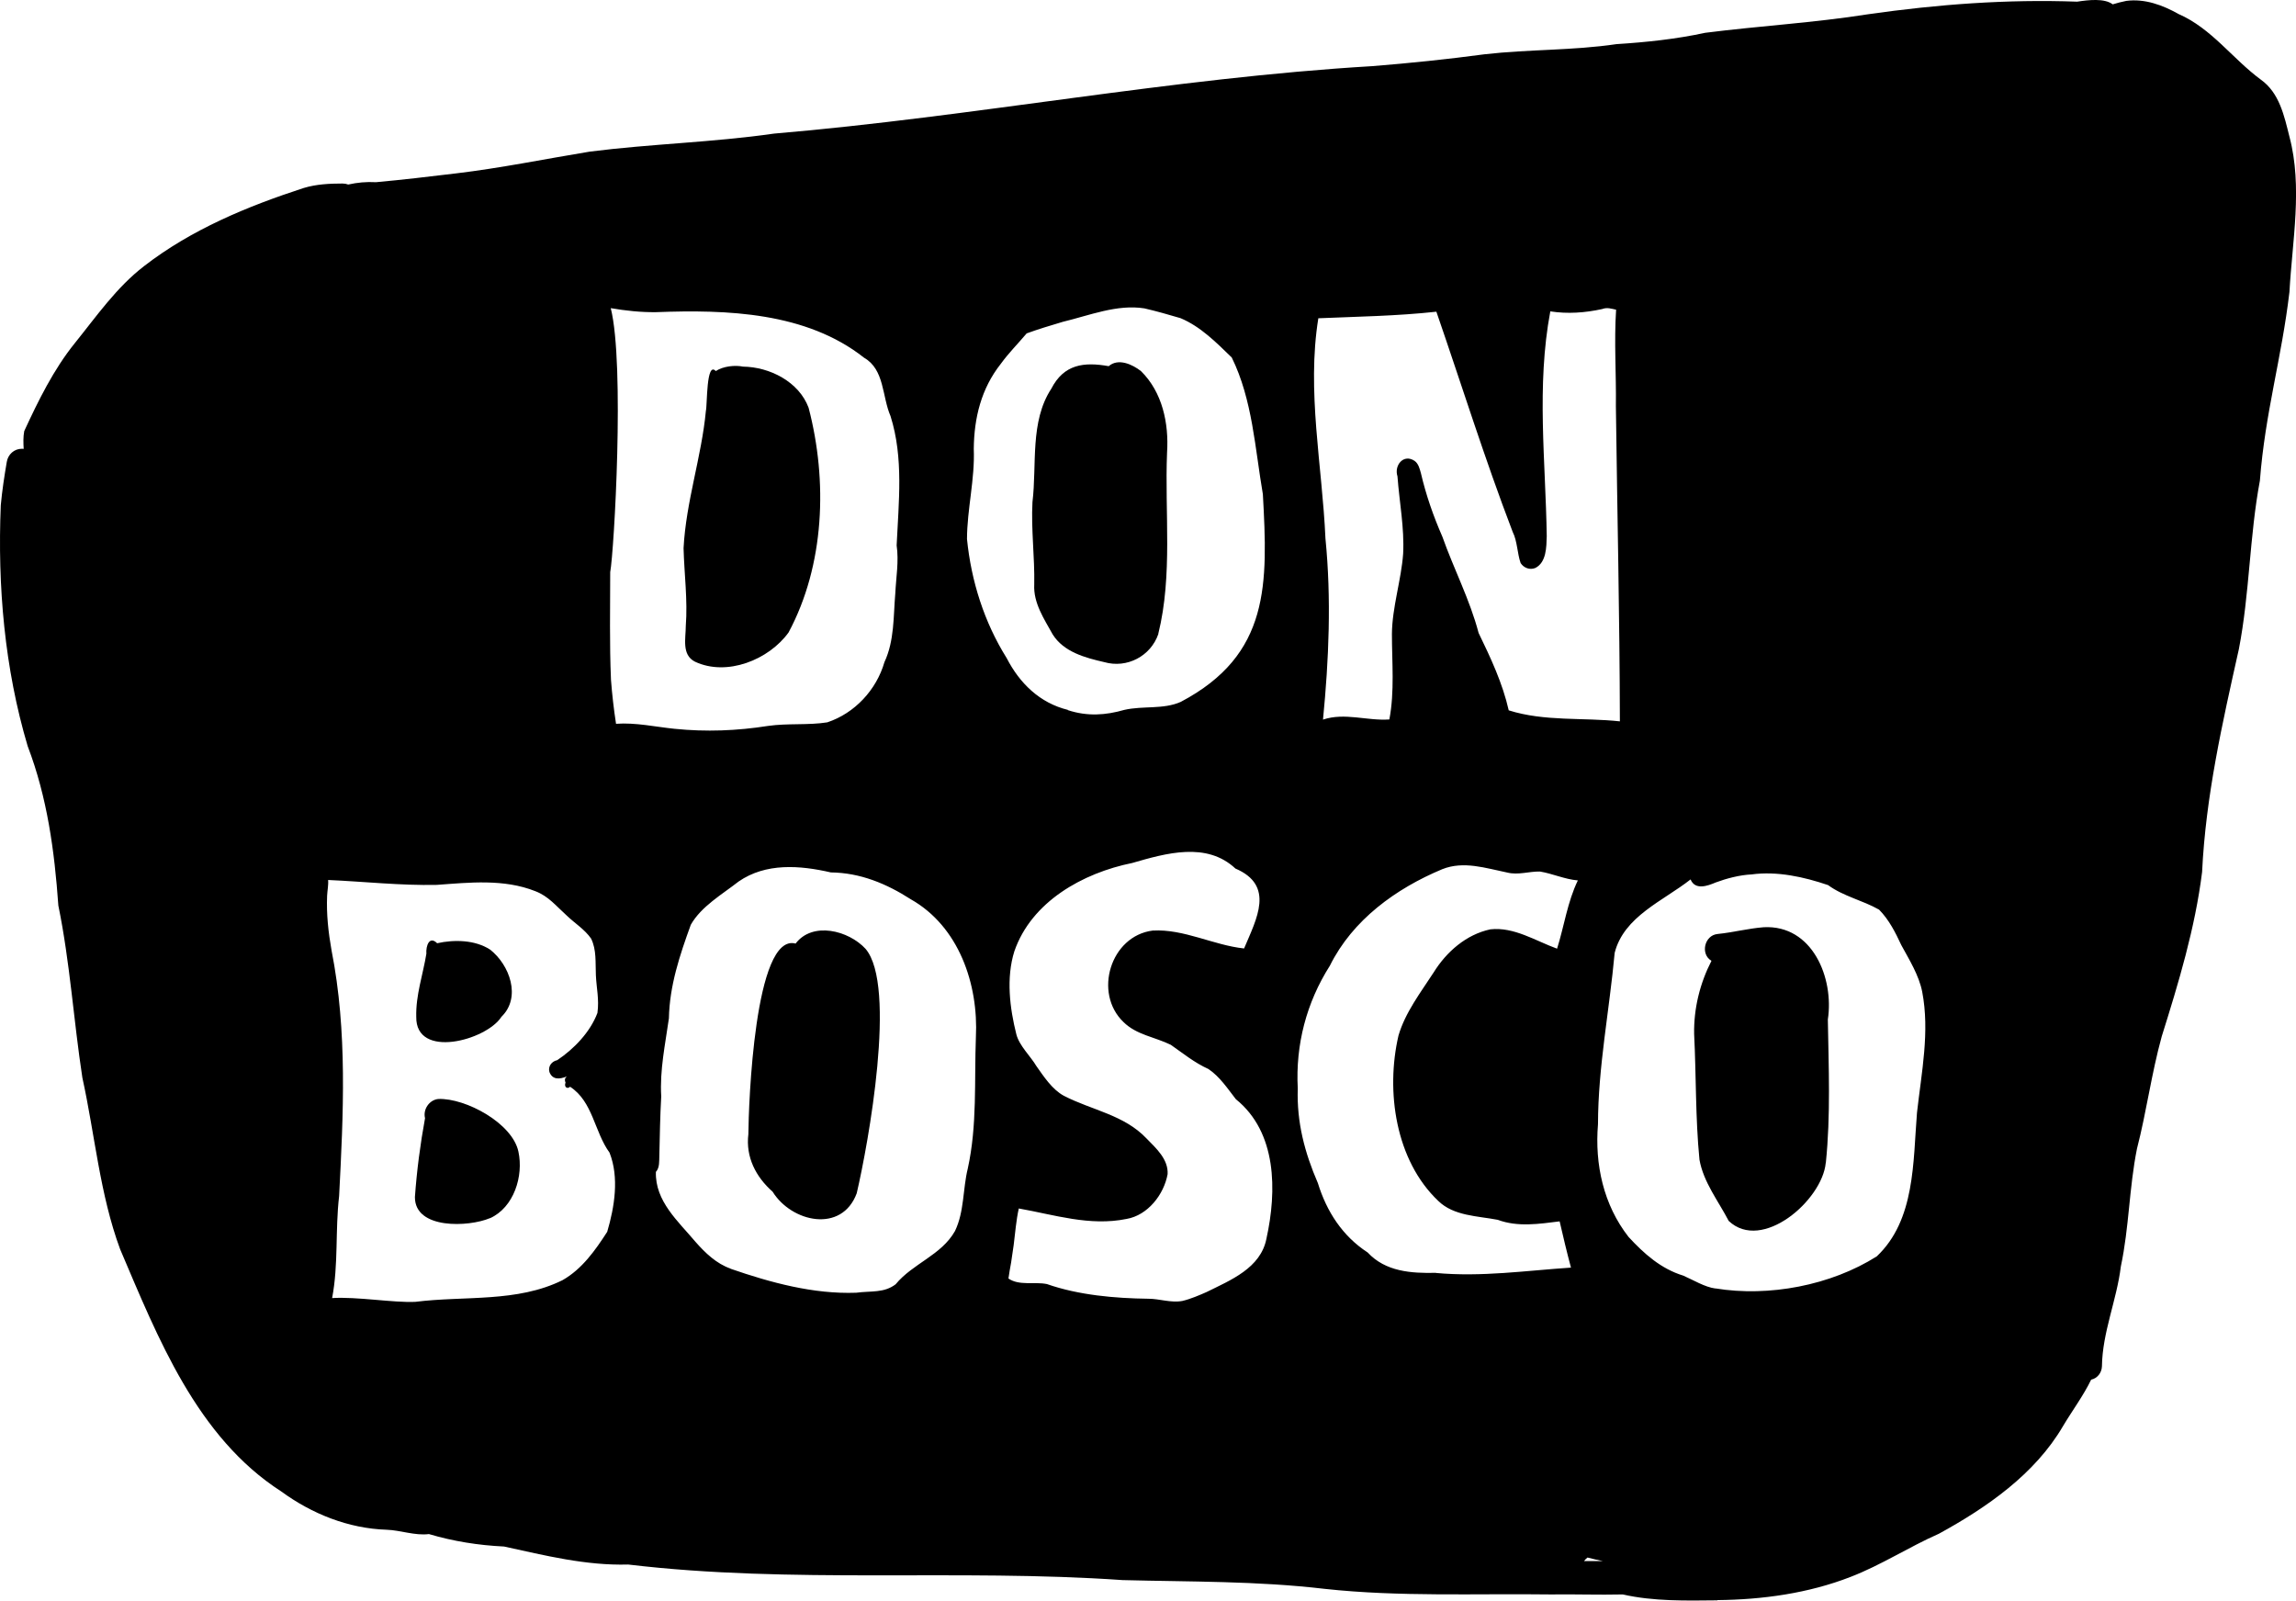 <?xml version="1.0" encoding="UTF-8"?><svg id="Ebene_2" xmlns="http://www.w3.org/2000/svg" viewBox="0 0 206.57 143.98"><defs><style>.cls-1{fill:#000;stroke-width:0px;}</style></defs><g id="Ebene_1-2"><path class="cls-1" d="M96.07,63.88c1.76.58,3.41.46,5.08-.02,1.7-.39,3.5-.02,5.08-.72,8.07-4.25,7.83-10.65,7.39-18.68-.71-4.12-.93-8.5-2.8-12.3-1.39-1.35-2.81-2.79-4.61-3.54-1.04-.31-2.21-.64-3.25-.88h0c-2.46-.39-4.96.64-7.34,1.21-1.21.36-2.2.66-3.25,1.04-.82.97-1.61,1.75-2.33,2.74-1.76,2.23-2.4,4.85-2.43,7.64.11,2.74-.6,5.41-.61,8.12.38,3.79,1.55,7.48,3.57,10.71,1.17,2.27,2.98,4.04,5.51,4.66ZM119.04,64.73c1.95-.65,3.97.13,5.96-.01.48-2.53.23-5.13.23-7.69.02-2.4.84-4.85,1.01-7.22.12-2.33-.34-4.64-.51-6.96-.32-.98.54-2.06,1.54-1.39.35.25.46.71.57,1.11.46,1.97,1.12,3.86,1.93,5.71,1.03,2.91,2.47,5.66,3.26,8.66,1.09,2.25,2.15,4.5,2.71,6.96,3.23,1.02,6.68.63,10,.99-.02-9.46-.24-18.9-.36-28.36.04-2.89-.17-5.79.02-8.67-.42-.09-.81-.23-1.25-.06-1.54.34-3.11.45-4.67.21-1.26,6.71-.42,13.49-.32,20.23-.03.98-.03,2.34-1.02,2.85-.5.21-1.05,0-1.33-.44-.3-.84-.3-1.99-.71-2.79-2.52-6.58-4.58-13.19-6.87-19.82-3.57.39-7.1.44-10.62.59-1.06,6.56.35,13.24.64,19.81.54,5.43.31,10.88-.22,16.29ZM60.69,65.56c2.84.29,5.61.18,8.42-.26,1.75-.25,3.63-.05,5.32-.32,2.47-.82,4.42-2.92,5.14-5.41.91-1.95.8-4.11.98-6.2.07-1.45.33-2.87.12-4.31.18-3.88.64-7.87-.55-11.63-.77-1.77-.53-4.19-2.38-5.25-5.2-4.11-12.36-4.34-18.7-4.1-1.37.02-2.75-.13-4.09-.36,1.27,5.06.3,21.88-.05,23.75,0,3.23-.07,6.46.07,9.68.1,1.32.25,2.63.45,3.93,0,0,0,.02,0,.03,1.77-.13,3.58.28,5.27.45ZM129.18,114.51c4.11.38,8.1-.21,12.16-.48-.37-1.38-.7-2.77-1.02-4.16-1.86.23-3.76.53-5.57-.14-1.82-.35-3.95-.34-5.34-1.69-3.86-3.65-4.75-9.87-3.59-14.88.61-2.09,2.01-3.9,3.17-5.69,1.15-1.85,2.93-3.41,5.1-3.87,2.12-.24,4.09,1.05,6,1.74.64-2.04.94-4.23,1.87-6.14-1.18-.1-2.26-.61-3.41-.8-.98-.02-1.96.34-2.95.09-1.92-.39-3.91-1.07-5.84-.3-4.17,1.74-8.07,4.56-10.11,8.68-2.11,3.32-3.1,7.11-2.89,11.04-.1,3.05.62,5.77,1.81,8.52.79,2.56,2.21,4.76,4.48,6.24,1.61,1.73,3.92,1.88,6.14,1.83ZM154.33,115.9c4.81.79,10.39-.27,14.52-2.88,3.47-3.27,3.26-8.51,3.62-12.92.41-3.66,1.16-7.29.47-10.88-.29-1.49-1.18-2.91-1.88-4.2-.53-1.14-1.11-2.29-2-3.19-1.47-.84-3.2-1.19-4.59-2.21-2.18-.74-4.58-1.27-6.88-.96-1.07.05-2.25.36-3.22.72-.75.32-1.86.72-2.27-.27-2.45,1.93-6,3.32-6.83,6.61-.47,5.16-1.49,10.24-1.5,15.41-.3,3.61.49,7.25,2.75,10.14,1.39,1.51,2.92,2.87,4.92,3.48.9.39,1.95,1.04,2.9,1.16ZM65.72,114.13c3.61,1.25,7.47,2.3,11.31,2.16,1.36-.18,2.5.04,3.55-.76,1.55-1.88,4.11-2.61,5.34-4.79.85-1.78.69-3.74,1.15-5.62.86-3.91.58-7.86.73-11.82.24-4.78-1.54-9.96-5.85-12.4-2.21-1.42-4.56-2.39-7.2-2.42-2.78-.64-5.84-.88-8.3.82-1.48,1.16-3.36,2.23-4.3,3.89-1,2.75-1.91,5.48-1.97,8.42-.33,2.34-.83,4.64-.69,7.02-.1,1.78-.13,3.55-.17,5.33-.02.48.04,1.08-.31,1.46-.08,2.64,2,4.43,3.57,6.3.86.98,1.88,1.96,3.15,2.4ZM103.31,116.83c1.02,0,2.04.39,3.06.2.74-.17,1.59-.54,2.18-.8,2.16-1.07,4.87-2.15,5.39-4.8.95-4.31.95-9.57-2.75-12.55-.75-.96-1.43-2.01-2.46-2.71-1.28-.58-2.27-1.4-3.39-2.18-1.44-.71-3.09-.89-4.26-2.05-2.73-2.61-1.17-7.75,2.63-8.23,2.81-.16,5.47,1.32,8.22,1.61,1.13-2.68,2.79-5.66-.78-7.19-2.6-2.43-6.24-1.38-9.28-.5-4.45.9-9.07,3.48-10.61,7.95-.75,2.39-.41,5.12.18,7.46.26,1.03,1.3,2,1.79,2.84.68.96,1.43,2.12,2.48,2.69,2.51,1.3,5.43,1.71,7.45,3.85.86.88,1.96,1.86,1.89,3.2-.33,1.83-1.78,3.7-3.69,4.03-3.32.68-6.52-.38-9.7-.94-.24,1.08-.32,2.19-.46,3.29-.07.53-.15,1.05-.23,1.57-.08.48-.18.95-.24,1.44.96.67,2.34.27,3.46.5,2.86,1,6.12,1.28,9.12,1.32ZM29.88,116.77c2.23-.14,5.5.43,7.48.34,4.46-.56,9.14.08,13.25-1.95,1.76-1,2.95-2.69,4.02-4.35.66-2.24,1.09-4.89.21-7.12-1.37-1.88-1.49-4.59-3.55-5.93-.23.23-.57.05-.41-.38-.11-.25-.04-.43.12-.55-.7.29-1.31.29-1.57-.4-.14-.51.21-.96.7-1.06,1.5-1,2.97-2.52,3.62-4.25.17-1.23-.09-2.25-.14-3.41-.05-1.1.07-2.27-.43-3.28-.58-.83-1.46-1.37-2.18-2.06-.99-.89-1.64-1.74-2.83-2.2-2.84-1.13-5.96-.78-8.87-.57-3.25.07-6.55-.3-9.78-.44.04.46-.07.96-.09,1.42-.07,1.65.11,3.29.4,4.92,1.44,7.29,1.06,14.72.68,22.09-.36,3.09-.05,6.15-.63,9.18ZM142.51,140.43c.57,0,1.14,0,1.71,0-.47-.09-.93-.2-1.39-.32h0c-.12.09-.22.2-.32.32ZM154.52,143.96c-2.82.03-5.76.1-8.52-.53-2.16.05-4.32-.03-6.47,0-6.77-.09-13.6.23-20.34-.5-6.1-.72-12.09-.63-18.19-.79-14.82-1.03-29.71.36-44.48-1.4-3.81.11-7.5-.82-11.17-1.62-2.32-.11-4.57-.47-6.76-1.12-1.25.16-2.57-.35-3.81-.39-3.43-.11-6.72-1.43-9.47-3.44-7.61-4.89-11.11-13.84-14.5-21.79-1.83-4.94-2.27-10.3-3.4-15.44-.79-5.16-1.11-10.36-2.16-15.48-.35-4.94-1-9.73-2.76-14.34C.41,60.13-.23,52.72.07,45.45c.12-1.31.32-2.61.54-3.9.11-.67.66-1.18,1.36-1.18.05,0,.11,0,.16.01-.03-.54-.05-1.07.05-1.6,1.26-2.73,2.65-5.56,4.55-7.91,1.96-2.43,3.74-5.01,6.23-6.93,4.25-3.29,9.29-5.38,14.37-7.03,1.12-.34,2.31-.4,3.48-.4.19,0,.36.03.52.09.81-.18,1.63-.26,2.5-.21,2.4-.22,4.79-.5,7.18-.79,4.04-.48,8.03-1.3,12.05-1.96,5.5-.7,11.07-.83,16.57-1.62,18.03-1.53,35.75-5,53.84-6.07,3.38-.27,6.76-.62,10.12-1.07,3.95-.45,7.93-.33,11.84-.91,2.69-.17,5.35-.45,7.99-1.02,4.88-.62,9.8-.9,14.67-1.67,6.24-.89,12.48-1.36,18.79-1.13.99-.15,2.45-.33,3.2.24.4-.12.81-.23,1.22-.31,1.66-.22,3.28.38,4.7,1.18,2.98,1.3,4.85,4.02,7.4,5.9,1.68,1.19,2.11,3.27,2.58,5.14,1.2,4.5.25,9.41,0,13.96-.71,6.02-2.18,10.81-2.66,16.98-.94,5.02-.92,10.14-1.89,15.15-1.5,6.71-2.98,13.23-3.31,20.06-.63,5.05-2.11,9.94-3.63,14.78-.94,3.41-1.36,6.74-2.23,10.11-.71,3.55-.7,7.07-1.45,10.59-.37,3.04-1.66,5.91-1.7,8.98-.02.58-.41,1.08-.97,1.2-.71,1.46-1.7,2.78-2.54,4.19-2.52,4.31-6.85,7.31-11.16,9.67-2.7,1.19-5.19,2.82-7.94,3.88-3.8,1.48-7.93,2.05-11.99,2.09Z"/><path class="cls-1" d="M104.22,57.02c-.69,2.01-2.83,3.13-4.88,2.54-1.71-.39-3.64-.91-4.63-2.49-.77-1.39-1.75-2.83-1.66-4.49.05-2.47-.29-4.94-.16-7.41.41-3.38-.25-7.24,1.7-10.21,1.13-2.19,2.92-2.42,5.16-2.02.86-.75,2.14-.16,2.91.45,1.92,1.89,2.51,4.7,2.34,7.31-.22,5.42.52,11.03-.79,16.32Z"/><path class="cls-1" d="M70.95,56.89c-1.79,2.48-5.57,3.98-8.43,2.63-1.21-.62-.82-2.1-.82-3.21.18-2.34-.14-4.66-.2-7,.22-4.2,1.62-8.21,2.01-12.36.13-.5.02-4.5.89-3.57.66-.44,1.73-.55,2.45-.4,2.4.03,5.03,1.36,5.9,3.7,1.72,6.58,1.45,14.14-1.8,20.21Z"/><path class="cls-1" d="M77.08,107.34c-1.34,3.62-5.86,2.62-7.57-.14-1.51-1.33-2.43-3.12-2.18-5.17.02-2.59.54-18.14,4.25-17.15,1.53-2.01,4.77-1.18,6.29.47,2.84,3.31.25,17.54-.79,21.99Z"/><path class="cls-1" d="M44.08,109.58c-1.9.81-6.77,1.03-6.75-1.9.17-2.38.48-4.75.91-7.09-.2-.79.38-1.65,1.2-1.73,2.46-.09,6.66,2.18,7.2,4.73.48,2.19-.4,5.03-2.56,6Z"/><path class="cls-1" d="M164.26,104.62c-.32,3.35-5.73,8.05-8.73,5.21-.93-1.79-2.27-3.48-2.63-5.51-.37-3.75-.29-7.57-.48-11.31-.04-2.29.52-4.55,1.56-6.58-1.02-.59-.64-2.29.54-2.41,1.4-.14,2.75-.5,4.16-.61,4.38-.23,6.34,4.57,5.77,8.3.07,4.29.26,8.62-.18,12.89Z"/><path class="cls-1" d="M45.1,91.49c-1.38,2.11-7.71,3.81-7.65-.02-.05-1.95.6-3.78.91-5.67-.05-.73.27-1.64.97-.95,1.53-.34,3.4-.31,4.76.57,1.76,1.37,2.84,4.31,1.01,6.06Z"/></g></svg>